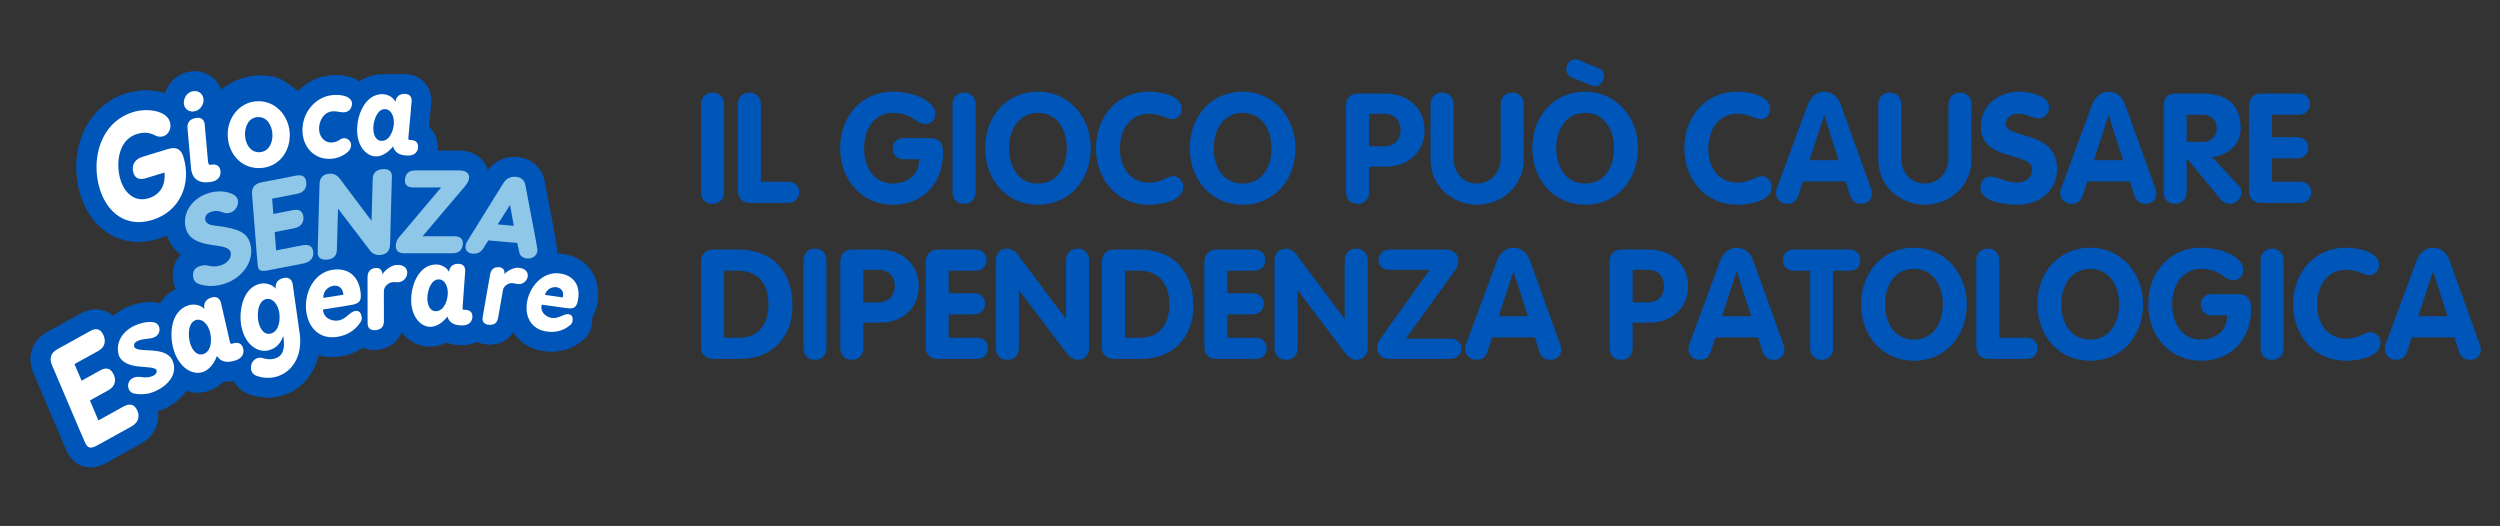 <?xml version="1.0" encoding="utf-8"?>
<!-- Generator: Adobe Illustrator 15.1.0, SVG Export Plug-In . SVG Version: 6.00 Build 0)  -->
<!DOCTYPE svg PUBLIC "-//W3C//DTD SVG 1.1//EN" "http://www.w3.org/Graphics/SVG/1.1/DTD/svg11.dtd">
<svg version="1.1" id="Livello_1" xmlns="http://www.w3.org/2000/svg" xmlns:xlink="http://www.w3.org/1999/xlink" x="0px" y="0px"
	  viewBox="0 0 269.5 56.693" enable-background="new 0 0 269.5 56.693" xml:space="preserve">
<rect x="0" y="0" width="269.5" height="56.693" fill="#333333" stroke="none"/>
<g>
	<defs>
		<rect id="SVGID_1_" x="-19.5" y="-14.659" width="563.537" height="86.011"/>
	</defs>
	<clipPath id="SVGID_2_">
		<use xlink:href="#SVGID_1_"  overflow="visible"/>
	</clipPath>
	<path clip-path="url(#SVGID_2_)" fill-rule="evenodd" clip-rule="evenodd" fill="#0055B8" d="M9.72,50.375
		c-0.585,0-1.678-0.2-2.411-1.521c-0.133-0.24-0.133-0.24-3.706-8.633c-0.756-1.771-0.172-3.509,1.485-4.429l3.54-1.961
		c0.56-0.311,1.124-0.469,1.675-0.469c0.703,0,1.35,0.249,1.869,0.708c0.419-0.367,0.911-0.681,1.468-0.93
		c0.828-0.369,1.669-0.557,2.501-0.557c0.153,0,0.305,0.008,0.455,0.02c0.018,0.001,0.036,0.003,0.053,0.006
		c0.193,0.02,0.379,0.059,0.559,0.114c0.447-0.682,1.045-1.22,1.761-1.576c-0.095-0.181-0.172-0.371-0.229-0.577
		c-0.021-0.068-0.037-0.141-0.051-0.213c-0.208-1.18,0.096-2.199,0.821-2.904c-0.662-0.465-1.226-1.13-1.53-2.1
		c-0.322,0.15-0.658,0.278-1.007,0.385c-0.706,0.216-1.411,0.325-2.093,0.325c-2.875,0-5.257-1.944-6.213-5.075
		c-0.655-2.14-0.595-4.405,0.168-6.374c0.875-2.257,2.59-3.877,4.829-4.561c0.647-0.198,1.359-0.304,2.058-0.304
		c0.754,0,1.447,0.115,2.058,0.329c0.351-1.169,1.294-2.083,2.527-2.322c0.207-0.041,0.416-0.06,0.624-0.06
		c1.317,0,2.438,0.797,2.876,1.995c1.203-0.995,2.703-1.564,4.289-1.564c0.476,0,0.955,0.05,1.428,0.152
		c0.794,0.167,1.508,0.69,2.358,1.356c0.074,0.057,0.165,0.129,0.235,0.182c0.967-1,2.224-1.593,3.591-1.689
		c0.175-0.014,0.339-0.02,0.5-0.02c0.679,0,1.279,0.107,1.838,0.328c0.243,0.097,0.468,0.217,0.674,0.358
		c0.697-0.483,1.501-0.75,2.36-0.764c0.17-0.003,0.389-0.014,0.579-0.023c0.226-0.011,0.418-0.017,0.512-0.017
		c0.043,0,0.084,0,0.126,0.003c0.134-0.007,0.266-0.011,0.4-0.011c0.144,0,0.277,0.004,0.412,0.008
		c0.106,0.005,0.203,0.008,0.312,0.008h0.07l0.062-0.002c1.699,0,2.884,1.175,2.884,2.856c0,0.115-0.001,0.132-0.038,0.547
		c-0.031,0.329-0.089,0.981-0.206,2.289c0.57,0.498,0.919,1.219,0.933,2.065c0.002,0.168-0.006,0.333-0.028,0.493h2.32
		c1.828,0,2.831,1.024,3.119,2.161c0.683-0.945,1.708-1.479,2.853-1.479c0.111,0,0.224,0.007,0.335,0.016
		c1.505,0.133,2.656,1.154,2.929,2.606c1.383,7.168,1.378,7.228,1.337,7.692c-0.002,0.028-0.005,0.059-0.008,0.087
		c0.198,0.003,0.401,0.019,0.6,0.046c1.665,0.234,2.589,1.093,3.069,1.773c0.644,0.913,0.893,2.05,0.719,3.291
		c-0.024,0.164-0.057,0.415-0.138,0.7c-0.101,0.381-0.255,0.718-0.451,1.01c0.021,0.246,0.013,0.504-0.024,0.772
		c-0.012,0.076-0.027,0.152-0.045,0.228c-0.168,0.664-0.521,1.201-1.05,1.598c-0.924,0.751-2.054,1.148-3.273,1.148
		c-0.265,0-0.536-0.02-0.806-0.059c-1.446-0.204-2.596-0.966-3.287-2.066c-0.522,0.852-1.428,1.359-2.525,1.359
		c-0.085,0-0.171-0.002-0.261-0.008c-0.462-0.031-0.843-0.146-1.151-0.294c-0.416,0.215-0.894,0.345-1.414,0.362
		c-0.073,0.003-0.144,0.005-0.214,0.005c-0.654,0-1.194-0.111-1.637-0.29c-0.524,0.268-1.08,0.422-1.633,0.442
		c-0.044,0.001-0.087,0.001-0.13,0.001c-1.236,0-2.327-0.598-3.088-1.578c-0.39,1.058-1.33,1.788-2.58,1.918
		c-0.125,0.013-0.254,0.021-0.377,0.021c-0.445,0-0.858-0.09-1.227-0.259c-0.702,0.486-1.525,0.815-2.424,0.955
		c-0.299,0.048-0.596,0.073-0.885,0.073c-0.52,0-1.015-0.078-1.478-0.224c-0.466,2.203-1.966,3.894-4.12,4.433
		c-0.429,0.108-0.876,0.162-1.326,0.162c-0.674,0-1.346-0.121-1.998-0.357c-0.717-0.265-1.282-0.77-1.623-1.429
		c-0.246,0.041-0.488,0.063-0.724,0.063c-0.139,0-0.276-0.009-0.411-0.023c-0.457,0.458-0.988,0.804-1.559,1
		c-0.403,0.138-0.825,0.209-1.252,0.209c-0.417,0-0.826-0.063-1.217-0.187c-0.558,0.804-1.397,1.494-2.47,1.973
		c-0.204,0.09-0.408,0.168-0.614,0.234c0.212,1.379-0.442,2.727-1.796,3.478l-3.629,2.011C11.071,50.078,10.445,50.375,9.72,50.375"
		/>
	<path clip-path="url(#SVGID_2_)" fill-rule="evenodd" clip-rule="evenodd" fill="#FFFFFF" d="M16.141,21.402
		c-1.51,0.461-2.595-0.588-3.028-2.002c-0.504-1.645-0.305-4.288,1.78-4.927c0.535-0.161,1.2-0.246,1.917,0.137
		c0.31,0.175,0.631,0.198,0.905,0.112c0.645-0.195,0.917-0.924,0.725-1.556c-0.37-1.207-2.418-1.529-3.969-1.055
		c-3.458,1.061-4.601,4.979-3.589,8.287c0.746,2.444,2.736,4.236,5.658,3.342c2.966-0.906,4.256-3.851,3.362-6.775
		c-0.215-0.7-0.619-1.189-1.676-0.867l-2.758,0.843c-0.756,0.231-1.225,0.854-0.961,1.718c0.18,0.591,0.634,0.798,1.361,0.576
		l1.99-0.609C17.982,20.014,17.389,21.02,16.141,21.402"/>
	<path clip-path="url(#SVGID_2_)" fill-rule="evenodd" clip-rule="evenodd" fill="#FFFFFF" d="M19.946,11.268
		c0.104,0.538,0.591,0.876,1.14,0.769c0.668-0.13,1.08-0.817,0.962-1.425C21.943,10.076,21.461,9.76,20.9,9.87
		C20.314,9.984,19.88,10.55,19.946,11.268 M20.342,13.88c0.375,4.347,0.391,4.431,0.409,4.526c0.191,0.977,0.905,1.472,2.23,1.215
		c0.609-0.118,1.027-0.584,0.898-1.241c-0.097-0.501-0.471-0.701-1.067-0.586c-0.167,0.032-0.22-0.118-0.246-0.248l-0.017-0.083
		c-0.357-4.007-0.354-4.057-0.364-4.104c-0.102-0.526-0.446-0.705-1.008-0.596C20.581,12.878,20.281,13.247,20.342,13.88"/>
	<path clip-path="url(#SVGID_2_)" fill-rule="evenodd" clip-rule="evenodd" fill="#FFFFFF" d="M35.995,12.029
		c0.435-0.03,0.873,0.135,1.215,0.108c0.505-0.033,0.849-0.38,0.865-0.969c-0.023-0.318-0.27-0.589-0.615-0.726
		c-0.473-0.185-0.981-0.197-1.416-0.168c-1.992,0.141-3.448,2.038-3.307,4.041c0.122,1.753,1.414,2.951,3.098,2.835
		c0.527-0.038,1.101-0.215,1.637-0.621c0.295-0.216,0.496-0.472,0.5-0.91c-0.029-0.423-0.418-0.719-0.785-0.693
		c-0.115,0.007-0.284,0.055-0.415,0.156c-0.274,0.203-0.59,0.294-0.863,0.314c-0.735,0.05-1.328-0.542-1.385-1.365
		C34.463,13.172,34.975,12.1,35.995,12.029"/>
	<path clip-path="url(#SVGID_2_)" fill-rule="evenodd" clip-rule="evenodd" fill="#FFFFFF" d="M41.281,15.219
		c-0.613,0.013-0.903-0.595-0.914-1.321c-0.012-0.68,0.331-2.089,1.244-2.106c0.501-0.009,0.956,0.508,0.972,1.4
		C42.595,13.904,42.217,15.203,41.281,15.219 M43.711,10.152c-0.546,0.008-0.886,0.303-0.955,0.852
		c-0.3-0.575-0.916-0.831-1.452-0.822c-1.86,0.033-2.712,2.3-2.684,3.926c0.03,1.704,0.996,2.802,2.078,2.783
		c0.601-0.011,1.295-0.425,1.797-1.079c0.178,0.641,0.664,1.002,1.689,0.983c0.568-0.009,1.02-0.363,1.008-0.974
		c-0.008-0.469-0.313-0.709-0.87-0.698c-0.111,0.001-0.18-0.054-0.181-0.165c0.353-3.986,0.363-4.031,0.363-4.074
		C44.496,10.405,44.223,10.142,43.711,10.152"/>
	<path clip-path="url(#SVGID_2_)" fill-rule="evenodd" clip-rule="evenodd" fill="#95D600" d="M24.069,22.895
		c0.27,0.112,0.534,0.163,0.855,0.07c0.603-0.174,0.989-0.864,0.83-1.426c-0.089-0.303-0.345-0.52-0.717-0.655
		c-0.719-0.275-1.532-0.295-2.342-0.061c-1.888,0.54-2.993,2.222-2.52,3.871c0.399,1.389,1.942,1.631,3.26,1.809
		c1.043,0.144,1.441,0.322,1.561,0.742c0.114,0.686-0.444,1.216-1.15,1.418c-0.412,0.118-0.886,0.115-1.264,0.007
		c-0.269-0.062-0.546-0.059-0.803,0.016c-0.668,0.19-0.947,0.575-0.813,1.332c0.093,0.329,0.325,0.553,0.719,0.668
		c0.776,0.233,1.611,0.233,2.485-0.017c1.967-0.564,3.493-2.418,2.921-4.415c-0.355-1.24-1.504-1.556-3.063-1.805
		c-0.831-0.128-1.597-0.087-1.767-0.682c-0.084-0.532,0.22-0.784,0.746-0.935C23.38,22.726,23.726,22.765,24.069,22.895"/>
	<path clip-path="url(#SVGID_2_)" fill-rule="evenodd" clip-rule="evenodd" fill="#95D600" d="M27.295,20.963
		c0.588,7.503,0.6,7.637,0.622,7.756c0.098,0.5,0.348,0.601,1.137,0.448l3.793-0.738c0.709-0.136,1.173-0.624,1.029-1.364
		c-0.102-0.526-0.495-0.72-1.19-0.585l-2.796,0.542l-0.153-1.975l2.114-0.412c0.708-0.138,1.096-0.659,0.965-1.337
		c-0.104-0.539-0.471-0.74-1.113-0.616l-2.114,0.411l-0.129-1.647l2.704-0.524c0.709-0.138,1.1-0.648,0.959-1.375
		c-0.103-0.527-0.464-0.703-1.107-0.578l-3.702,0.719C27.593,19.829,27.24,20.255,27.295,20.963"/>
	<path clip-path="url(#SVGID_2_)" fill-rule="evenodd" clip-rule="evenodd" fill="#95D600" d="M34.569,19.879
		c-0.207,7.325-0.202,7.385-0.196,7.444c0.045,0.517,0.379,0.749,1.012,0.694c0.686-0.059,1.035-0.411,1.056-1.066l0.12-4.435
		l3.465,4.539c0.264,0.343,0.656,0.498,1.085,0.461c0.686-0.059,1.044-0.436,1.062-1.123c0.195-7.315,0.203-7.374,0.199-7.422
		c-0.047-0.528-0.38-0.761-1.029-0.705c-0.672,0.059-1.021,0.408-1.043,1.05l-0.127,4.52l-3.425-4.551
		c-0.295-0.39-0.677-0.57-1.13-0.531C34.945,18.814,34.586,19.19,34.569,19.879"/>
	<path clip-path="url(#SVGID_2_)" fill-rule="evenodd" clip-rule="evenodd" fill="#95D600" d="M43.101,25.656
		c-0.164,0.196-0.264,0.438-0.303,0.7c-0.012,0.071-0.012,0.127-0.012,0.183c0,0.529,0.315,0.793,0.897,0.793l5.191,0.002
		c0.682,0,1.06-0.312,1.136-0.941c0-0.047,0.012-0.093,0.012-0.137c0-0.496-0.328-0.759-0.947-0.759l-3.397-0.002l4.584-5.406
		c0.214-0.253,0.392-0.538,0.417-0.816c0-0.045,0.012-0.08,0.012-0.125c0-0.426-0.316-0.747-1.087-0.747h-4.696
		c-0.682,0-1.049,0.298-1.125,0.93c-0.013,0.055-0.013,0.115-0.013,0.172c0,0.482,0.303,0.736,0.923,0.736h2.98L43.101,25.656z"/>
	<path clip-path="url(#SVGID_2_)" fill-rule="evenodd" clip-rule="evenodd" fill="#95D600" d="M56.108,27.242
		c0.078,0.378,0.366,0.605,0.83,0.643c0.61,0.054,1.02-0.28,1.127-0.796c0.012-0.133-0.072-0.711-1.309-7.117
		c-0.1-0.534-0.468-0.836-1.03-0.884c-0.562-0.05-1.023,0.179-1.339,0.676l-3.91,6.303c-0.074,0.14-0.148,0.289-0.167,0.49
		c-0.034,0.399,0.181,0.765,0.778,0.817c0.502,0.044,0.901-0.167,1.176-0.636c0.17-0.253,0.329-0.518,0.5-0.795l3.114,0.272
		L56.108,27.242z M55.103,22.122c0.204,1.203,0.264,1.353,0.407,2.25l-1.734-0.153L55.103,22.122z"/>
	<path clip-path="url(#SVGID_2_)" fill-rule="evenodd" clip-rule="evenodd" fill="#FFFFFF" d="M5.742,39.419
		c3.475,8.164,3.539,8.312,3.61,8.437c0.291,0.525,0.588,0.558,1.341,0.141l3.628-2.011c0.678-0.377,0.969-1.063,0.538-1.838
		c-0.305-0.555-0.785-0.651-1.45-0.281l-2.675,1.483l-0.912-2.153l2.021-1.121c0.676-0.375,0.878-1.078,0.482-1.793
		c-0.313-0.564-0.768-0.674-1.382-0.334l-2.021,1.122l-0.764-1.793l2.585-1.433c0.678-0.376,0.887-1.065,0.463-1.832
		c-0.307-0.552-0.748-0.636-1.362-0.295l-3.54,1.96C5.614,38.063,5.414,38.649,5.742,39.419"/>
	<path clip-path="url(#SVGID_2_)" fill-rule="evenodd" clip-rule="evenodd" fill="#FFFFFF" d="M16.585,40.56
		c-0.867,0.386-1.405-0.106-2.072,0.19c-0.399,0.179-0.717,0.6-0.51,1.212c0.103,0.233,0.29,0.441,0.548,0.487
		c0.75,0.132,1.502,0.116,2.347-0.259c1.233-0.549,2.481-1.812,1.818-3.298c-0.741-1.667-3.777-0.715-4.113-1.469
		c-0.1-0.314,0.087-0.518,0.378-0.647c0.666-0.296,1.213-0.142,1.791-0.398c0.5-0.224,0.646-0.701,0.498-1.154
		c-0.109-0.243-0.328-0.438-0.665-0.476c-0.677-0.057-1.338,0.105-1.916,0.36c-1.309,0.584-2.198,1.846-1.735,3.275
		c0.733,1.644,3.578,0.923,4.041,1.514C17.09,40.203,16.896,40.422,16.585,40.56"/>
	<path clip-path="url(#SVGID_2_)" fill-rule="evenodd" clip-rule="evenodd" fill="#FFFFFF" d="M22.05,38.199
		c-0.633,0.219-1.137-0.314-1.395-1.063c-0.241-0.7-0.36-2.279,0.583-2.604c0.516-0.178,1.162,0.205,1.479,1.123
		C22.97,36.391,23.016,37.866,22.05,38.199 M22.863,32.121c-0.564,0.192-0.816,0.615-0.704,1.207
		c-0.505-0.494-1.232-0.556-1.783-0.362c-1.919,0.659-2.04,3.299-1.462,4.976c0.607,1.759,1.979,2.573,3.095,2.188
		c0.619-0.212,1.2-0.875,1.5-1.726c0.402,0.609,1.027,0.818,2.084,0.453c0.587-0.202,0.935-0.718,0.717-1.352
		c-0.165-0.484-0.563-0.631-1.138-0.432c-0.115,0.04-0.204,0.007-0.243-0.109c-0.977-4.252-0.981-4.304-0.997-4.348
		C23.763,32.12,23.392,31.939,22.863,32.121"/>
	<path clip-path="url(#SVGID_2_)" fill-rule="evenodd" clip-rule="evenodd" fill="#FFFFFF" d="M29.302,35.992
		c-0.648,0.162-1.104-0.411-1.295-1.179c-0.181-0.72-0.161-2.303,0.806-2.545c0.531-0.133,1.141,0.305,1.376,1.249
		C30.377,34.27,30.294,35.748,29.302,35.992 M29.848,31.147c-0.459-0.538-1.19-0.655-1.757-0.516
		c-1.839,0.459-2.319,3.108-1.893,4.819c0.444,1.781,1.733,2.625,2.877,2.341c0.637-0.16,1.247-0.575,1.593-1.551
		c0.182,1.283,0.058,2.19-0.993,2.453c-0.33,0.082-0.693,0.085-1.043-0.016c-0.201-0.051-0.398-0.139-0.681-0.069
		c-0.578,0.145-0.841,0.698-0.758,1.28c0.07,0.283,0.243,0.529,0.548,0.641c0.716,0.26,1.439,0.292,2.087,0.132
		c1.699-0.426,2.958-2.154,2.602-4.687c-0.754-5.285-0.754-5.336-0.766-5.38c-0.126-0.51-0.48-0.721-1.022-0.586
		c-0.602,0.148-0.885,0.572-0.791,1.2L29.848,31.147z"/>
	<path clip-path="url(#SVGID_2_)" fill-rule="evenodd" clip-rule="evenodd" fill="#FFFFFF" d="M34.977,32.143
		c-0.033-0.737,0.536-1.223,1.073-1.309c0.478-0.073,0.971,0.159,1.073,0.801c0.006,0.048,0.016,0.106,0.013,0.167L34.977,32.143z
		 M35.944,29.118c-2.067,0.328-3.101,2.633-2.788,4.606c0.27,1.703,1.455,2.917,3.334,2.619c1.076-0.17,1.922-0.712,2.462-1.539
		c0.149-0.191,0.182-0.363,0.172-0.577c-0.061-0.373-0.217-0.757-0.706-0.679c-0.62,0.099-0.949,0.893-1.848,1.035
		c-0.478,0.075-1.463-0.103-1.612-1.039c-0.007-0.046-0.004-0.104-0.012-0.151l2.672-0.424c0.901-0.142,1.449-0.229,1.401-1.143
		c-0.004-0.166-0.029-0.332-0.054-0.481C38.72,29.791,37.649,28.848,35.944,29.118"/>
	<path clip-path="url(#SVGID_2_)" fill-rule="evenodd" clip-rule="evenodd" fill="#FFFFFF" d="M39.745,29.93
		c0,4.943,0.006,4.999,0.012,5.058c0.05,0.467,0.348,0.679,0.874,0.622c0.606-0.062,0.882-0.392,0.879-0.981l-0.004-3.219
		c0.004-0.51,0.504-0.919,0.936-0.964c0.206-0.022,0.42,0.024,0.682-0.001c0.525-0.056,0.957-0.565,0.9-1.113
		c-0.047-0.432-0.411-0.821-1.255-0.733c-0.48,0.05-1.219,0.601-1.408,1.002l-0.005-0.057c-0.053-0.503-0.393-0.664-0.736-0.626
		C40.038,28.977,39.749,29.307,39.745,29.93"/>
	<path clip-path="url(#SVGID_2_)" fill-rule="evenodd" clip-rule="evenodd" fill="#FFFFFF" d="M47.129,33.578
		c-0.614,0.021-0.913-0.583-0.938-1.306c-0.024-0.679,0.295-2.097,1.208-2.127c0.501-0.018,0.965,0.489,0.996,1.382
		C48.42,32.238,48.064,33.543,47.129,33.578 M49.47,28.466c-0.546,0.02-0.881,0.32-0.939,0.868
		c-0.311-0.569-0.932-0.813-1.467-0.795c-1.86,0.064-2.673,2.345-2.614,3.972c0.058,1.702,1.043,2.783,2.124,2.746
		c0.602-0.021,1.289-0.445,1.779-1.107c0.19,0.638,0.681,0.988,1.706,0.953c0.568-0.021,1.012-0.382,0.991-0.993
		c-0.016-0.469-0.326-0.704-0.883-0.684c-0.111,0.004-0.179-0.05-0.183-0.161c0.284-3.99,0.294-4.035,0.292-4.079
		C50.259,28.707,49.982,28.449,49.47,28.466"/>
	<path clip-path="url(#SVGID_2_)" fill-rule="evenodd" clip-rule="evenodd" fill="#FFFFFF" d="M52.956,29.629
		c-0.808,4.581-0.812,4.633-0.816,4.687c-0.03,0.443,0.212,0.688,0.708,0.724c0.571,0.04,0.882-0.221,0.974-0.77l0.523-2.983
		c0.088-0.471,0.617-0.771,1.028-0.74c0.192,0.014,0.382,0.092,0.63,0.108c0.497,0.035,0.979-0.363,1.015-0.88
		c0.028-0.413-0.246-0.833-1.042-0.886c-0.454-0.033-1.228,0.357-1.469,0.697l0.005-0.054c0.032-0.474-0.258-0.679-0.58-0.701
		C53.382,28.793,53.06,29.052,52.956,29.629"/>
	<path clip-path="url(#SVGID_2_)" fill-rule="evenodd" clip-rule="evenodd" fill="#FFFFFF" d="M58.872,31.821
		c0.163-0.634,0.771-0.896,1.248-0.832c0.425,0.063,0.779,0.387,0.7,0.957c-0.005,0.041-0.014,0.092-0.032,0.143L58.872,31.821z
		 M60.475,29.508c-1.834-0.256-3.308,1.427-3.554,3.179c-0.213,1.512,0.477,2.847,2.146,3.08c0.954,0.135,1.812-0.104,2.483-0.665
		c0.175-0.122,0.248-0.26,0.294-0.445c0.047-0.33,0.014-0.694-0.421-0.755c-0.55-0.077-1.034,0.51-1.832,0.397
		c-0.425-0.06-1.214-0.467-1.096-1.295c0.004-0.041,0.023-0.093,0.028-0.135l2.374,0.334c0.798,0.112,1.285,0.18,1.48-0.606
		c0.042-0.144,0.063-0.286,0.081-0.422C62.652,30.797,61.989,29.72,60.475,29.508"/>
	<path clip-path="url(#SVGID_2_)" fill="#95D600" d="M27.989,15.355c-0.483,0.344-1.36-0.085-1.229-0.941
		c0.092-0.601,0.771-1.116,1.53-1.032c0.671,0.078,1.306,0.858,0.976,1.888c-0.467,1.461-1.999,2.014-3.217,1.544
		c-0.891-0.342-1.672-1.374-1.354-2.916c0.27-1.313,1.647-2.973,3.64-3.265c0.561-0.079,1.505-0.079,2.224,0.264
		c-0.389-0.259-0.761-0.399-1.29-0.512c-2.389-0.509-4.563,0.88-5.452,3.084c-0.97,2.403,0.431,3.936,1.131,4.373
		c1.644,1.032,4.922,0.084,5.555-2.659c0.256-1.115-0.314-2.31-1.579-2.572c-1.248-0.257-2.284,0.771-2.381,1.543
		C26.38,15.442,27.593,15.699,27.989,15.355"/>
	<path clip-path="url(#SVGID_2_)" fill="#63A70A" d="M27.539,13.813c0.482-0.344,1.36,0.085,1.228,0.943
		c-0.092,0.599-0.771,1.116-1.53,1.03c-0.67-0.077-1.306-0.858-0.976-1.888c0.466-1.461,1.999-2.014,3.217-1.543
		c0.892,0.341,1.673,1.373,1.355,2.916c-0.271,1.312-1.647,2.971-3.641,3.264c-0.561,0.08-1.504,0.08-2.223-0.262
		c0.388,0.258,0.759,0.401,1.288,0.51c2.392,0.5,4.565-0.879,5.454-3.083c0.969-2.401-0.432-3.937-1.131-4.376
		c-1.644-1.029-4.923-0.082-5.556,2.661c-0.256,1.114,0.314,2.31,1.58,2.573c1.247,0.256,2.284-0.772,2.38-1.545
		C29.148,13.726,27.934,13.469,27.539,13.813"/>
	<path clip-path="url(#SVGID_2_)" fill="#0055B8" d="M75.57,11.273c0-0.828,0.53-1.292,1.242-1.292s1.242,0.464,1.242,1.292v9.408
		c0,0.828-0.53,1.291-1.242,1.291s-1.242-0.463-1.242-1.291V11.273z"/>
	<path clip-path="url(#SVGID_2_)" fill="#0055B8" d="M79.542,11.273c0-0.828,0.529-1.292,1.242-1.292
		c0.712,0,1.241,0.464,1.241,1.292v8.315h2.949c0.845,0,1.21,0.629,1.193,1.192c-0.033,0.547-0.464,1.093-1.193,1.093h-4.14
		c-0.813,0-1.292-0.53-1.292-1.358V11.273z"/>
	<path clip-path="url(#SVGID_2_)" fill="#0055B8" d="M100.205,14.884c1.043,0,1.457,0.529,1.457,1.59
		c0,3.197-2.086,5.598-5.399,5.598c-3.361,0-5.696-2.666-5.696-6.094c0-3.447,2.319-6.096,5.696-6.096
		c2.501,0,4.555,1.177,4.555,2.335c0,0.713-0.447,1.16-1.026,1.16c-1.128,0-1.359-1.209-3.529-1.209
		c-2.071,0-3.113,1.804-3.113,3.81c0,2.02,1.009,3.808,3.113,3.808c1.309,0,2.815-0.729,2.815-2.616H97.39
		c-0.679,0-1.161-0.48-1.161-1.159c0-0.697,0.532-1.127,1.161-1.127H100.205z"/>
	<path clip-path="url(#SVGID_2_)" fill="#0055B8" d="M102.684,11.273c0-0.828,0.53-1.292,1.242-1.292s1.241,0.464,1.241,1.292v9.408
		c0,0.828-0.529,1.291-1.241,1.291s-1.242-0.463-1.242-1.291V11.273z"/>
	<path clip-path="url(#SVGID_2_)" fill="#0055B8" d="M106.192,15.977c0-3.446,2.318-6.096,5.698-6.096
		c3.329,0,5.697,2.734,5.697,6.096c0,3.428-2.303,6.094-5.697,6.094C108.528,22.071,106.192,19.405,106.192,15.977 M115.003,15.977
		c0-2.004-1.043-3.81-3.113-3.81s-3.113,1.806-3.113,3.81c0,2.021,1.01,3.81,3.113,3.81S115.003,17.998,115.003,15.977"/>
	<path clip-path="url(#SVGID_2_)" fill="#0055B8" d="M123.84,9.882c1.209,0,3.56,0.398,3.56,1.856c0,0.596-0.414,1.109-1.026,1.109
		c-0.68,0-1.143-0.58-2.534-0.58c-2.053,0-3.114,1.739-3.114,3.761c0,1.97,1.077,3.659,3.114,3.659c1.391,0,1.954-0.696,2.633-0.696
		c0.745,0,1.094,0.745,1.094,1.127c0,1.59-2.501,1.954-3.727,1.954c-3.361,0-5.697-2.666-5.697-6.094
		C118.144,12.531,120.461,9.882,123.84,9.882"/>
	<path clip-path="url(#SVGID_2_)" fill="#0055B8" d="M128.258,15.977c0-3.446,2.317-6.096,5.696-6.096
		c3.33,0,5.697,2.734,5.697,6.096c0,3.428-2.302,6.094-5.697,6.094C130.592,22.071,128.258,19.405,128.258,15.977 M137.067,15.977
		c0-2.004-1.044-3.81-3.114-3.81c-2.071,0-3.113,1.806-3.113,3.81c0,2.021,1.011,3.81,3.113,3.81
		C136.059,19.787,137.067,17.998,137.067,15.977"/>
	<path clip-path="url(#SVGID_2_)" fill="#0055B8" d="M145.108,11.373c0-0.779,0.463-1.291,1.292-1.291h2.931
		c2.434,0,4.24,1.59,4.24,3.959c0,2.417-1.872,3.925-4.14,3.925h-1.839v2.715c0,0.828-0.53,1.292-1.242,1.292
		s-1.242-0.464-1.242-1.292V11.373z M147.592,15.778h1.689c1.043,0,1.707-0.762,1.707-1.756c0-0.993-0.664-1.755-1.707-1.755h-1.689
		V15.778z"/>
	<path clip-path="url(#SVGID_2_)" fill="#0055B8" d="M154.211,11.273c0-0.828,0.53-1.292,1.242-1.292s1.242,0.464,1.242,1.292v5.781
		c0,1.524,0.977,2.732,2.551,2.732c1.506,0,2.533-1.275,2.533-2.732v-5.781c0-0.828,0.53-1.292,1.243-1.292
		c0.711,0,1.241,0.464,1.241,1.292v5.913c0,2.783-2.286,4.886-5.017,4.886c-2.765,0-5.035-2.071-5.035-4.886V11.273z"/>
	<path clip-path="url(#SVGID_2_)" fill="#0055B8" d="M165.186,15.978c0-3.446,2.318-6.095,5.697-6.095
		c3.329,0,5.698,2.732,5.698,6.095c0,3.429-2.304,6.095-5.698,6.095C167.522,22.072,165.186,19.406,165.186,15.978 M173.996,15.978
		c0-2.005-1.043-3.81-3.113-3.81c-2.07,0-3.113,1.805-3.113,3.81c0,2.021,1.01,3.809,3.113,3.809
		C172.987,19.786,173.996,17.999,173.996,15.978 M172.324,7.348l0.133,0.066c0.281,0.148,0.463,0.414,0.463,0.663
		c0,0.58-0.38,1.208-0.878,1.208c-0.33,0-0.181,0-0.662-0.164l-1.856-0.73c-0.463-0.165-0.678-0.497-0.678-0.977
		c0-0.446,0.397-1.027,0.895-1.027c0.181,0,0.38,0.066,0.629,0.166L172.324,7.348z"/>
	<path clip-path="url(#SVGID_2_)" fill="#0055B8" d="M187.27,9.882c1.208,0,3.56,0.398,3.56,1.856c0,0.596-0.414,1.109-1.027,1.109
		c-0.679,0-1.143-0.58-2.533-0.58c-2.054,0-3.114,1.739-3.114,3.761c0,1.97,1.077,3.659,3.114,3.659c1.39,0,1.954-0.696,2.633-0.696
		c0.745,0,1.094,0.745,1.094,1.127c0,1.59-2.502,1.954-3.727,1.954c-3.363,0-5.697-2.666-5.697-6.094
		C181.573,12.531,183.89,9.882,187.27,9.882"/>
	<path clip-path="url(#SVGID_2_)" fill="#0055B8" d="M194.882,11.256c0.282-0.762,0.929-1.374,1.773-1.374
		c0.878,0,1.491,0.579,1.773,1.374l3.245,9.011c0.1,0.264,0.133,0.497,0.133,0.613c0,0.645-0.531,1.092-1.142,1.092
		c-0.696,0-1.044-0.364-1.21-0.861l-0.497-1.557h-4.605l-0.496,1.54c-0.165,0.514-0.515,0.878-1.192,0.878
		c-0.662,0-1.225-0.496-1.225-1.159c0-0.265,0.083-0.463,0.116-0.546L194.882,11.256z M195.065,17.269h3.146l-1.541-4.803h-0.033
		L195.065,17.269z"/>
	<path clip-path="url(#SVGID_2_)" fill="#0055B8" d="M202.479,11.273c0-0.828,0.53-1.292,1.242-1.292s1.242,0.464,1.242,1.292v5.781
		c0,1.524,0.977,2.732,2.551,2.732c1.507,0,2.533-1.275,2.533-2.732v-5.781c0-0.828,0.532-1.292,1.243-1.292
		s1.241,0.464,1.241,1.292v5.913c0,2.783-2.284,4.886-5.017,4.886c-2.765,0-5.035-2.071-5.035-4.886V11.273z"/>
	<path clip-path="url(#SVGID_2_)" fill="#0055B8" d="M220.89,11.539c0,0.646-0.429,1.225-1.109,1.225
		c-0.679,0-1.21-0.496-2.203-0.496c-0.712,0-1.357,0.38-1.357,1.076c0,1.706,5.53,0.612,5.53,4.887c0,2.367-1.954,3.841-4.239,3.841
		c-1.275,0-4.025-0.299-4.025-1.854c0-0.647,0.43-1.177,1.111-1.177c0.777,0,1.705,0.646,2.781,0.646c1.092,0,1.69-0.613,1.69-1.424
		c0-1.954-5.532-0.779-5.532-4.62c0-2.32,1.904-3.761,4.107-3.761C218.57,9.882,220.89,10.231,220.89,11.539"/>
	<path clip-path="url(#SVGID_2_)" fill="#0055B8" d="M225.538,11.256c0.283-0.762,0.93-1.374,1.773-1.374
		c0.877,0,1.491,0.579,1.773,1.374l3.245,9.011c0.099,0.264,0.132,0.497,0.132,0.613c0,0.645-0.53,1.092-1.142,1.092
		c-0.696,0-1.044-0.364-1.209-0.861l-0.496-1.557h-4.605l-0.497,1.54c-0.165,0.514-0.514,0.878-1.192,0.878
		c-0.662,0-1.226-0.496-1.226-1.159c0-0.265,0.084-0.463,0.117-0.546L225.538,11.256z M225.72,17.269h3.147l-1.54-4.803h-0.033
		L225.72,17.269z"/>
	<path clip-path="url(#SVGID_2_)" fill="#0055B8" d="M233.234,11.372c0-0.794,0.447-1.29,1.274-1.29h2.916
		c2.55,0,4.123,1.141,4.123,3.742c0,1.821-1.373,2.866-3.063,3.129l2.815,3.015c0.231,0.249,0.332,0.497,0.332,0.729
		c0,0.646-0.515,1.275-1.244,1.275c-0.296,0-0.693-0.115-0.959-0.43l-3.677-4.456h-0.033v3.596c0,0.826-0.53,1.29-1.244,1.29
		c-0.71,0-1.24-0.464-1.24-1.29V11.372z M235.719,15.298h1.706c0.91,0,1.539-0.547,1.539-1.474c0-0.943-0.629-1.458-1.539-1.458
		h-1.706V15.298z"/>
	<path clip-path="url(#SVGID_2_)" fill="#0055B8" d="M242.438,11.521c0-0.828,0.414-1.439,1.293-1.439h4.105
		c0.796,0,1.177,0.561,1.177,1.142c0,0.563-0.398,1.142-1.177,1.142h-2.915v2.419h2.716c0.812,0,1.211,0.563,1.211,1.142
		c0,0.564-0.414,1.144-1.211,1.144h-2.716v2.516h3.065c0.795,0,1.175,0.565,1.175,1.144c0,0.561-0.396,1.141-1.175,1.141h-4.272
		c-0.73,0-1.276-0.497-1.276-1.242V11.521z"/>
	<path clip-path="url(#SVGID_2_)" fill="#0055B8" d="M75.571,28.176c0-0.763,0.529-1.275,1.275-1.275h2.749
		c3.71,0,5.83,2.385,5.83,6.062c0,3.477-2.253,5.729-5.664,5.729h-2.882c-0.547,0-1.308-0.297-1.308-1.242V28.176z M78.054,36.406
		h1.673c2.136,0,3.113-1.572,3.113-3.561c0-2.12-0.993-3.66-3.279-3.66h-1.507V36.406z"/>
	<path clip-path="url(#SVGID_2_)" fill="#0055B8" d="M86.611,28.093c0-0.829,0.53-1.292,1.242-1.292s1.242,0.463,1.242,1.292v9.406
		c0,0.829-0.53,1.293-1.242,1.293s-1.242-0.464-1.242-1.293V28.093z"/>
	<path clip-path="url(#SVGID_2_)" fill="#0055B8" d="M90.584,28.192c0-0.778,0.462-1.293,1.291-1.293h2.932
		c2.433,0,4.239,1.591,4.239,3.959c0,2.417-1.872,3.926-4.14,3.926h-1.839V37.5c0,0.828-0.53,1.293-1.242,1.293
		s-1.241-0.465-1.241-1.293V28.192z M93.067,32.597h1.69c1.042,0,1.705-0.763,1.705-1.755c0-0.994-0.663-1.756-1.705-1.756h-1.69
		V32.597z"/>
	<path clip-path="url(#SVGID_2_)" fill="#0055B8" d="M99.787,28.341c0-0.828,0.414-1.441,1.293-1.441h4.106
		c0.795,0,1.177,0.563,1.177,1.144c0,0.561-0.399,1.141-1.177,1.141h-2.915v2.419h2.716c0.813,0,1.21,0.563,1.21,1.142
		c0,0.563-0.414,1.144-1.21,1.144h-2.716v2.517h3.064c0.795,0,1.176,0.564,1.176,1.144c0,0.563-0.397,1.143-1.176,1.143h-4.272
		c-0.73,0-1.276-0.497-1.276-1.242V28.341z"/>
	<path clip-path="url(#SVGID_2_)" fill="#0055B8" d="M107.352,28.093c0-0.829,0.529-1.292,1.242-1.292
		c0.314,0,0.828,0.248,1.044,0.546l5.249,7.006h0.033v-6.26c0-0.829,0.531-1.292,1.242-1.292c0.712,0,1.242,0.463,1.242,1.292v9.406
		c0,0.829-0.53,1.293-1.242,1.293c-0.314,0-0.81-0.249-1.044-0.547l-5.249-6.923h-0.034v6.177c0,0.829-0.529,1.293-1.241,1.293
		c-0.713,0-1.242-0.464-1.242-1.293V28.093z"/>
	<path clip-path="url(#SVGID_2_)" fill="#0055B8" d="M118.791,28.176c0-0.763,0.529-1.275,1.273-1.275h2.751
		c3.709,0,5.829,2.385,5.829,6.062c0,3.477-2.253,5.729-5.663,5.729h-2.884c-0.546,0-1.306-0.297-1.306-1.242V28.176z
		 M121.274,36.406h1.673c2.137,0,3.113-1.572,3.113-3.561c0-2.12-0.993-3.66-3.279-3.66h-1.507V36.406z"/>
	<path clip-path="url(#SVGID_2_)" fill="#0055B8" d="M129.83,28.341c0-0.828,0.414-1.441,1.292-1.441h4.107
		c0.795,0,1.177,0.563,1.177,1.144c0,0.561-0.399,1.141-1.177,1.141h-2.915v2.419h2.716c0.812,0,1.21,0.563,1.21,1.142
		c0,0.563-0.415,1.144-1.21,1.144h-2.716v2.517h3.064c0.794,0,1.176,0.564,1.176,1.144c0,0.563-0.397,1.143-1.176,1.143h-4.273
		c-0.729,0-1.275-0.497-1.275-1.242V28.341z"/>
	<path clip-path="url(#SVGID_2_)" fill="#0055B8" d="M137.395,28.093c0-0.829,0.53-1.292,1.242-1.292
		c0.314,0,0.828,0.248,1.044,0.546l5.249,7.006h0.033v-6.26c0-0.829,0.53-1.292,1.242-1.292s1.242,0.463,1.242,1.292v9.406
		c0,0.829-0.53,1.293-1.242,1.293c-0.315,0-0.811-0.249-1.044-0.547l-5.249-6.923h-0.034v6.177c0,0.829-0.53,1.293-1.241,1.293
		c-0.712,0-1.242-0.464-1.242-1.293V28.093z"/>
	<path clip-path="url(#SVGID_2_)" fill="#0055B8" d="M156.352,36.505c0.696,0,1.193,0.382,1.193,1.094
		c0,0.63-0.597,1.094-1.193,1.094h-6.509c-0.878,0-1.391-0.499-1.391-1.193c0-0.332,0.116-0.662,0.33-0.961l5.334-7.452h-4.356
		c-0.661,0-1.159-0.382-1.159-1.06c0-0.63,0.53-1.126,1.159-1.126h6.062c0.96,0,1.39,0.612,1.39,1.192
		c0,0.365-0.148,0.778-0.363,1.06l-5.3,7.353H156.352z"/>
	<path clip-path="url(#SVGID_2_)" fill="#0055B8" d="M161.38,28.075c0.284-0.76,0.929-1.373,1.773-1.373
		c0.878,0,1.491,0.58,1.773,1.373l3.245,9.01c0.1,0.266,0.133,0.498,0.133,0.614c0,0.646-0.531,1.094-1.142,1.094
		c-0.696,0-1.044-0.365-1.21-0.862l-0.497-1.557h-4.605l-0.496,1.54c-0.165,0.514-0.513,0.879-1.192,0.879
		c-0.662,0-1.225-0.497-1.225-1.16c0-0.266,0.083-0.464,0.116-0.548L161.38,28.075z M161.563,34.087h3.146l-1.541-4.802h-0.033
		L161.563,34.087z"/>
	<path clip-path="url(#SVGID_2_)" fill="#0055B8" d="M173.513,28.192c0-0.778,0.463-1.293,1.291-1.293h2.932
		c2.434,0,4.239,1.591,4.239,3.959c0,2.417-1.872,3.926-4.14,3.926h-1.839V37.5c0,0.828-0.529,1.293-1.243,1.293
		c-0.711,0-1.24-0.465-1.24-1.293V28.192z M175.996,32.597h1.69c1.044,0,1.706-0.763,1.706-1.755c0-0.994-0.662-1.756-1.706-1.756
		h-1.69V32.597z"/>
	<path clip-path="url(#SVGID_2_)" fill="#0055B8" d="M185.448,28.075c0.282-0.76,0.929-1.373,1.773-1.373
		c0.878,0,1.491,0.58,1.773,1.373l3.245,9.01c0.1,0.266,0.133,0.498,0.133,0.614c0,0.646-0.531,1.094-1.142,1.094
		c-0.696,0-1.044-0.365-1.21-0.862l-0.497-1.557h-4.605l-0.496,1.54c-0.165,0.514-0.515,0.879-1.192,0.879
		c-0.662,0-1.225-0.497-1.225-1.16c0-0.266,0.083-0.464,0.116-0.548L185.448,28.075z M185.632,34.087h3.146l-1.541-4.802h-0.033
		L185.632,34.087z"/>
	<path clip-path="url(#SVGID_2_)" fill="#0055B8" d="M195.132,29.185h-1.806c-0.795,0-1.126-0.58-1.126-1.143
		c0-0.579,0.415-1.142,1.126-1.142h6.096c0.712,0,1.126,0.563,1.126,1.142c0,0.563-0.331,1.143-1.126,1.143h-1.806V37.5
		c0,0.827-0.53,1.291-1.242,1.291s-1.242-0.464-1.242-1.291V29.185z"/>
	<path clip-path="url(#SVGID_2_)" fill="#0055B8" d="M200.626,32.795c0-3.445,2.319-6.094,5.697-6.094
		c3.329,0,5.697,2.732,5.697,6.094c0,3.431-2.302,6.097-5.697,6.097C202.961,38.892,200.626,36.226,200.626,32.795 M209.436,32.795
		c0-2.004-1.043-3.81-3.113-3.81s-3.113,1.806-3.113,3.81c0,2.021,1.01,3.811,3.113,3.811
		C208.427,36.606,209.436,34.817,209.436,32.795"/>
	<path clip-path="url(#SVGID_2_)" fill="#0055B8" d="M213.041,28.093c0-0.829,0.53-1.292,1.242-1.292
		c0.711,0,1.241,0.463,1.241,1.292v8.314h2.949c0.845,0,1.21,0.629,1.193,1.191c-0.033,0.547-0.464,1.094-1.193,1.094h-4.14
		c-0.812,0-1.292-0.529-1.292-1.357V28.093z"/>
	<path clip-path="url(#SVGID_2_)" fill="#0055B8" d="M219.628,32.795c0-3.445,2.318-6.094,5.698-6.094
		c3.328,0,5.697,2.732,5.697,6.094c0,3.431-2.302,6.097-5.697,6.097C221.964,38.892,219.628,36.226,219.628,32.795 M228.438,32.795
		c0-2.004-1.043-3.81-3.113-3.81s-3.114,1.806-3.114,3.81c0,2.021,1.011,3.811,3.114,3.811S228.438,34.817,228.438,32.795"/>
	<path clip-path="url(#SVGID_2_)" fill="#0055B8" d="M241.219,31.704c1.043,0,1.456,0.529,1.456,1.59
		c0,3.196-2.086,5.598-5.398,5.598c-3.362,0-5.698-2.666-5.698-6.096c0-3.444,2.319-6.094,5.698-6.094
		c2.501,0,4.555,1.175,4.555,2.334c0,0.712-0.447,1.16-1.027,1.16c-1.127,0-1.359-1.21-3.528-1.21c-2.071,0-3.115,1.806-3.115,3.81
		c0,2.021,1.011,3.809,3.115,3.809c1.309,0,2.815-0.728,2.815-2.616h-1.69c-0.678,0-1.159-0.479-1.159-1.159
		c0-0.694,0.531-1.125,1.159-1.125H241.219z"/>
	<path clip-path="url(#SVGID_2_)" fill="#0055B8" d="M243.695,28.093c0-0.829,0.531-1.292,1.243-1.292
		c0.711,0,1.241,0.463,1.241,1.292v9.406c0,0.829-0.53,1.293-1.241,1.293c-0.712,0-1.243-0.464-1.243-1.293V28.093z"/>
	<path clip-path="url(#SVGID_2_)" fill="#0055B8" d="M252.902,26.701c1.208,0,3.56,0.397,3.56,1.854
		c0,0.598-0.414,1.109-1.027,1.109c-0.679,0-1.143-0.579-2.533-0.579c-2.054,0-3.114,1.74-3.114,3.76c0,1.971,1.077,3.66,3.114,3.66
		c1.39,0,1.953-0.695,2.633-0.695c0.745,0,1.093,0.745,1.093,1.126c0,1.59-2.501,1.955-3.726,1.955
		c-3.363,0-5.697-2.666-5.697-6.096C247.206,29.352,249.522,26.701,252.902,26.701"/>
	<path clip-path="url(#SVGID_2_)" fill="#0055B8" d="M260.514,28.075c0.283-0.76,0.929-1.373,1.773-1.373
		c0.876,0,1.491,0.58,1.773,1.373l3.245,9.01c0.1,0.266,0.132,0.498,0.132,0.614c0,0.646-0.529,1.094-1.142,1.094
		c-0.696,0-1.045-0.365-1.208-0.862l-0.497-1.557h-4.605l-0.496,1.54c-0.167,0.514-0.515,0.879-1.194,0.879
		c-0.661,0-1.225-0.497-1.225-1.16c0-0.266,0.084-0.464,0.116-0.548L260.514,28.075z M260.696,34.087h3.147l-1.54-4.802h-0.033
		L260.696,34.087z"/>
	<path clip-path="url(#SVGID_2_)" fill="#0055B8" d="M368.144,11.204c0-0.827,0.531-1.292,1.243-1.292s1.242,0.465,1.242,1.292
		v9.408c0,0.828-0.53,1.292-1.242,1.292s-1.243-0.464-1.243-1.292V11.204z"/>
	<path clip-path="url(#SVGID_2_)" fill="#0055B8" d="M372.115,11.204c0-0.827,0.532-1.292,1.243-1.292
		c0.714,0,1.242,0.465,1.242,1.292v8.315h2.95c0.844,0,1.207,0.63,1.189,1.192c-0.031,0.547-0.465,1.093-1.189,1.093h-4.143
		c-0.812,0-1.293-0.528-1.293-1.358V11.204z"/>
	<path clip-path="url(#SVGID_2_)" fill="#0055B8" d="M392.779,14.815c1.044,0,1.456,0.528,1.456,1.589
		c0,3.197-2.084,5.598-5.397,5.598c-3.363,0-5.697-2.665-5.697-6.094c0-3.447,2.32-6.094,5.697-6.094
		c2.501,0,4.557,1.175,4.557,2.334c0,0.712-0.448,1.16-1.029,1.16c-1.127,0-1.356-1.21-3.527-1.21c-2.07,0-3.114,1.804-3.114,3.81
		c0,2.02,1.01,3.808,3.114,3.808c1.309,0,2.817-0.727,2.817-2.616h-1.69c-0.681,0-1.16-0.48-1.16-1.159
		c0-0.696,0.53-1.126,1.16-1.126H392.779z"/>
	<path clip-path="url(#SVGID_2_)" fill="#0055B8" d="M395.257,11.204c0-0.827,0.531-1.292,1.242-1.292
		c0.714,0,1.242,0.465,1.242,1.292v9.408c0,0.828-0.528,1.292-1.242,1.292c-0.711,0-1.242-0.464-1.242-1.292V11.204z"/>
	<path clip-path="url(#SVGID_2_)" fill="#0055B8" d="M398.767,15.908c0-3.446,2.318-6.094,5.699-6.094
		c3.326,0,5.694,2.732,5.694,6.094c0,3.43-2.301,6.094-5.694,6.094C401.102,22.002,398.767,19.338,398.767,15.908 M407.577,15.908
		c0-2.005-1.044-3.81-3.111-3.81c-2.073,0-3.117,1.805-3.117,3.81c0,2.021,1.013,3.81,3.117,3.81
		C406.567,19.718,407.577,17.929,407.577,15.908"/>
	<path clip-path="url(#SVGID_2_)" fill="#0055B8" d="M416.414,9.813c1.212,0,3.562,0.397,3.562,1.854c0,0.597-0.414,1.11-1.025,1.11
		c-0.679,0-1.143-0.58-2.536-0.58c-2.052,0-3.111,1.74-3.111,3.761c0,1.97,1.076,3.66,3.111,3.66c1.394,0,1.957-0.697,2.637-0.697
		c0.743,0,1.093,0.745,1.093,1.127c0,1.59-2.502,1.954-3.729,1.954c-3.362,0-5.695-2.665-5.695-6.094
		C410.719,12.461,413.036,9.813,416.414,9.813"/>
	<path clip-path="url(#SVGID_2_)" fill="#0055B8" d="M420.832,15.908c0-3.446,2.319-6.094,5.697-6.094
		c3.327,0,5.696,2.732,5.696,6.094c0,3.43-2.303,6.094-5.696,6.094C423.166,22.002,420.832,19.338,420.832,15.908 M429.643,15.908
		c0-2.005-1.044-3.81-3.113-3.81c-2.071,0-3.115,1.805-3.115,3.81c0,2.021,1.012,3.81,3.115,3.81S429.643,17.929,429.643,15.908"/>
	<path clip-path="url(#SVGID_2_)" fill="#0055B8" d="M437.682,11.453c0-0.828,0.415-1.441,1.292-1.441h4.108
		c0.795,0,1.175,0.565,1.175,1.144c0,0.563-0.396,1.143-1.175,1.143h-2.917v2.418h2.716c0.814,0,1.21,0.563,1.21,1.143
		c0,0.562-0.413,1.142-1.21,1.142h-2.716v2.518h3.064c0.796,0,1.177,0.563,1.177,1.142c0,0.563-0.398,1.142-1.177,1.142h-4.271
		c-0.73,0-1.276-0.496-1.276-1.241V11.453z M442.22,7.279l0.133,0.066c0.281,0.15,0.464,0.414,0.464,0.663
		c0,0.579-0.381,1.208-0.877,1.208c-0.333,0-0.183,0-0.661-0.164l-1.857-0.73c-0.463-0.165-0.68-0.497-0.68-0.977
		c0-0.447,0.399-1.027,0.896-1.027c0.184,0,0.381,0.066,0.628,0.166L442.22,7.279z"/>
	<path clip-path="url(#SVGID_2_)" fill="#0055B8" d="M449.086,11.718c-0.083-0.216-0.116-0.382-0.116-0.613
		c0-0.695,0.613-1.192,1.276-1.192c0.564,0,0.911,0.364,1.127,0.811l2.568,6.89l2.563-6.89c0.219-0.447,0.564-0.811,1.129-0.811
		c0.662,0,1.274,0.497,1.274,1.192c0,0.231-0.033,0.397-0.116,0.613l-3.627,9.225c-0.216,0.531-0.498,0.96-1.224,0.96
		c-0.731,0-1.012-0.429-1.229-0.96L449.086,11.718z"/>
	<path clip-path="url(#SVGID_2_)" fill="#0055B8" d="M459.582,11.204c0-0.827,0.528-1.292,1.243-1.292
		c0.709,0,1.241,0.465,1.241,1.292v9.408c0,0.828-0.532,1.292-1.241,1.292c-0.715,0-1.243-0.464-1.243-1.292V11.204z"/>
	<path clip-path="url(#SVGID_2_)" fill="#0055B8" d="M463.554,11.453c0-0.828,0.413-1.441,1.291-1.441h4.108
		c0.794,0,1.176,0.563,1.176,1.144c0,0.561-0.398,1.141-1.176,1.141h-2.915v2.42h2.716c0.811,0,1.21,0.561,1.21,1.141
		c0,0.564-0.414,1.143-1.21,1.143h-2.716v2.517h3.064c0.796,0,1.177,0.564,1.177,1.143c0,0.562-0.397,1.143-1.177,1.143h-4.272
		c-0.729,0-1.276-0.497-1.276-1.243V11.453z"/>
	<path clip-path="url(#SVGID_2_)" fill="#0055B8" d="M473.206,12.297H471.4c-0.794,0-1.126-0.58-1.126-1.142
		c0-0.58,0.413-1.143,1.126-1.143h6.094c0.715,0,1.129,0.563,1.129,1.143c0,0.562-0.334,1.142-1.129,1.142h-1.805v8.315
		c0,0.827-0.529,1.29-1.24,1.29c-0.714,0-1.243-0.463-1.243-1.29V12.297z"/>
	<path clip-path="url(#SVGID_2_)" fill="#0055B8" d="M481.896,11.187c0.283-0.761,0.927-1.373,1.771-1.373
		c0.879,0,1.492,0.58,1.774,1.373l3.244,9.011c0.1,0.264,0.135,0.498,0.135,0.613c0,0.647-0.533,1.092-1.144,1.092
		c-0.694,0-1.045-0.364-1.211-0.861l-0.495-1.557h-4.605l-0.497,1.54c-0.166,0.514-0.513,0.878-1.191,0.878
		c-0.661,0-1.226-0.496-1.226-1.159c0-0.265,0.083-0.463,0.116-0.546L481.896,11.187z M482.078,17.2h3.146l-1.541-4.803h-0.033
		L482.078,17.2z"/>
	<path clip-path="url(#SVGID_2_)" fill="#0055B8" d="M491.58,12.297h-1.807c-0.795,0-1.127-0.58-1.127-1.142
		c0-0.58,0.414-1.143,1.127-1.143h6.093c0.715,0,1.129,0.563,1.129,1.143c0,0.562-0.333,1.142-1.129,1.142h-1.805v8.315
		c0,0.827-0.529,1.29-1.24,1.29c-0.713,0-1.241-0.463-1.241-1.29V12.297z"/>
	<path clip-path="url(#SVGID_2_)" fill="#0055B8" d="M497.073,15.908c0-3.446,2.317-6.094,5.696-6.094
		c3.331,0,5.697,2.732,5.697,6.094c0,3.43-2.301,6.094-5.697,6.094C499.407,22.002,497.073,19.338,497.073,15.908 M505.885,15.908
		c0-2.005-1.044-3.81-3.115-3.81c-2.069,0-3.111,1.805-3.111,3.81c0,2.021,1.008,3.81,3.111,3.81
		C504.874,19.718,505.885,17.929,505.885,15.908"/>
	<path clip-path="url(#SVGID_2_)" fill="#0055B8" d="M370.878,28.006c0.283-0.762,0.927-1.375,1.771-1.375
		c0.878,0,1.49,0.58,1.774,1.375l3.244,9.009c0.1,0.267,0.133,0.497,0.133,0.614c0,0.645-0.53,1.093-1.142,1.093
		c-0.696,0-1.044-0.365-1.21-0.861l-0.496-1.558h-4.606l-0.496,1.541c-0.166,0.513-0.514,0.878-1.189,0.878
		c-0.664,0-1.229-0.497-1.229-1.16c0-0.266,0.083-0.464,0.115-0.547L370.878,28.006z M371.061,34.017h3.146l-1.541-4.802h-0.032
		L371.061,34.017z"/>
	<path clip-path="url(#SVGID_2_)" fill="#0055B8" d="M378.572,28.022c0-0.829,0.532-1.292,1.243-1.292
		c0.713,0,1.241,0.463,1.241,1.292v9.406c0,0.829-0.528,1.293-1.241,1.293c-0.711,0-1.243-0.464-1.243-1.293V28.022z"/>
	<path clip-path="url(#SVGID_2_)" fill="#0055B8" d="M388.19,28.006c0.101-0.596,0.747-1.276,1.623-1.276
		c0.827,0,1.473,0.597,1.657,1.193l1.952,6.559h0.036l1.953-6.559c0.182-0.596,0.829-1.193,1.655-1.193
		c0.878,0,1.523,0.68,1.623,1.276l1.54,9.241c0.017,0.1,0.017,0.199,0.017,0.282c0,0.728-0.529,1.191-1.191,1.191
		c-0.844,0-1.176-0.381-1.293-1.158l-0.977-6.741h-0.032l-1.988,6.939c-0.116,0.396-0.431,0.96-1.323,0.96
		c-0.896,0-1.211-0.563-1.326-0.96l-1.988-6.939h-0.033l-0.977,6.741c-0.115,0.777-0.448,1.158-1.291,1.158
		c-0.663,0-1.192-0.464-1.192-1.191c0-0.083,0-0.183,0.015-0.282L388.19,28.006z"/>
	<path clip-path="url(#SVGID_2_)" fill="#0055B8" d="M401.381,28.022c0-0.829,0.532-1.292,1.243-1.292
		c0.714,0,1.242,0.463,1.242,1.292v9.406c0,0.829-0.528,1.293-1.242,1.293c-0.711,0-1.243-0.464-1.243-1.293V28.022z"/>
	<path clip-path="url(#SVGID_2_)" fill="#0055B8" d="M405.257,28.022c0-0.829,0.528-1.292,1.243-1.292
		c0.313,0,0.825,0.248,1.042,0.546l5.25,7.006h0.034v-6.26c0-0.829,0.529-1.292,1.241-1.292s1.241,0.463,1.241,1.292v9.406
		c0,0.829-0.529,1.293-1.241,1.293c-0.316,0-0.813-0.249-1.042-0.547l-5.251-6.923h-0.034v6.177c0,0.829-0.531,1.293-1.24,1.293
		c-0.715,0-1.243-0.464-1.243-1.293V28.022z"/>
	<path clip-path="url(#SVGID_2_)" fill="#0055B8" d="M416.23,32.726c0-3.446,2.317-6.095,5.695-6.095
		c3.332,0,5.698,2.734,5.698,6.095c0,3.429-2.302,6.095-5.698,6.095C418.564,38.821,416.23,36.155,416.23,32.726 M425.042,32.726
		c0-2.005-1.044-3.81-3.116-3.81c-2.068,0-3.111,1.805-3.111,3.81c0,2.021,1.009,3.81,3.111,3.81
		C424.031,36.536,425.042,34.748,425.042,32.726"/>
	<path clip-path="url(#SVGID_2_)" fill="#0055B8" d="M428.646,28.122c0-0.794,0.447-1.291,1.274-1.291h2.913
		c2.552,0,4.124,1.142,4.124,3.743c0,1.822-1.373,2.864-3.064,3.129l2.818,3.015c0.231,0.249,0.331,0.498,0.331,0.729
		c0,0.646-0.514,1.275-1.244,1.275c-0.297,0-0.692-0.114-0.961-0.43l-3.676-4.456h-0.031v3.594c0,0.827-0.532,1.292-1.243,1.292
		c-0.714,0-1.241-0.465-1.241-1.292V28.122z M431.13,32.047h1.703c0.912,0,1.541-0.548,1.541-1.474c0-0.943-0.629-1.459-1.541-1.459
		h-1.703V32.047z"/>
	<path clip-path="url(#SVGID_2_)" fill="#0055B8" d="M437.847,28.022c0-0.829,0.531-1.292,1.243-1.292s1.242,0.463,1.242,1.292
		v9.406c0,0.829-0.53,1.293-1.242,1.293s-1.243-0.464-1.243-1.293V28.022z"/>
	<path clip-path="url(#SVGID_2_)" fill="#0055B8" d="M446.257,28.105c0-0.763,0.53-1.275,1.275-1.275h2.748
		c3.71,0,5.83,2.385,5.83,6.062c0,3.477-2.254,5.729-5.664,5.729h-2.882c-0.548,0-1.308-0.297-1.308-1.242V28.105z M448.739,36.335
		h1.675c2.138,0,3.113-1.572,3.113-3.561c0-2.12-0.993-3.66-3.28-3.66h-1.508V36.335z"/>
	<path clip-path="url(#SVGID_2_)" fill="#0055B8" d="M457.295,28.022c0-0.829,0.532-1.292,1.243-1.292
		c0.714,0,1.242,0.463,1.242,1.292v9.406c0,0.829-0.528,1.293-1.242,1.293c-0.711,0-1.243-0.464-1.243-1.293V28.022z"/>
	<path clip-path="url(#SVGID_2_)" fill="#0055B8" d="M518.774,28.022c0-0.829,0.532-1.292,1.243-1.292
		c0.713,0,1.241,0.463,1.241,1.292v9.406c0,0.829-0.528,1.293-1.241,1.293c-0.711,0-1.243-0.464-1.243-1.293V28.022z"/>
	<path clip-path="url(#SVGID_2_)" fill="#0055B8" d="M467.478,29.115h-0.977c-0.794,0-1.125-0.58-1.125-1.143
		c0-0.579,0.414-1.142,1.125-1.142h2.353c0.711,0,1.107,0.514,1.107,1.176v9.424c0,0.827-0.528,1.291-1.24,1.291
		s-1.243-0.464-1.243-1.291V29.115z"/>
	<path clip-path="url(#SVGID_2_)" fill="#0055B8" d="M471.747,35.045c0-1.325,0.729-2.303,1.773-2.866
		c-0.78-0.563-1.261-1.324-1.261-2.368c0-1.937,1.607-3.18,3.58-3.18c1.921,0,3.593,1.225,3.593,3.18
		c0,0.927-0.465,1.855-1.275,2.368c1.124,0.563,1.771,1.591,1.771,2.866c0,2.303-1.871,3.775-4.089,3.775
		C473.553,38.821,471.747,37.263,471.747,35.045 M474.332,34.878c0,0.846,0.498,1.656,1.508,1.656c0.941,0,1.505-0.811,1.505-1.656
		c0-1.043-0.595-1.655-1.505-1.655C474.879,33.223,474.332,33.952,474.332,34.878 M474.645,30.076c0,0.745,0.433,1.26,1.195,1.26
		c0.759,0,1.207-0.515,1.207-1.26c0-0.711-0.429-1.259-1.207-1.259S474.645,29.365,474.645,30.076"/>
	<path clip-path="url(#SVGID_2_)" fill="#0055B8" d="M488.501,28.006c0.282-0.762,0.926-1.375,1.771-1.375
		c0.876,0,1.491,0.58,1.773,1.375l3.244,9.009c0.1,0.267,0.133,0.497,0.133,0.614c0,0.645-0.53,1.093-1.141,1.093
		c-0.695,0-1.044-0.365-1.21-0.861l-0.497-1.558h-4.605l-0.497,1.541c-0.166,0.513-0.513,0.878-1.19,0.878
		c-0.662,0-1.227-0.497-1.227-1.16c0-0.266,0.083-0.464,0.116-0.547L488.501,28.006z M488.684,34.017h3.146l-1.541-4.802h-0.032
		L488.684,34.017z"/>
	<path clip-path="url(#SVGID_2_)" fill="#0055B8" d="M496.097,28.022c0-0.829,0.528-1.292,1.243-1.292
		c0.313,0,0.825,0.248,1.042,0.546l5.25,7.006h0.034v-6.26c0-0.829,0.529-1.292,1.241-1.292c0.713,0,1.241,0.463,1.241,1.292v9.406
		c0,0.829-0.528,1.293-1.241,1.293c-0.316,0-0.813-0.249-1.042-0.547l-5.251-6.923h-0.034v6.177c0,0.829-0.531,1.293-1.24,1.293
		c-0.715,0-1.243-0.464-1.243-1.293V28.022z"/>
	<path clip-path="url(#SVGID_2_)" fill="#0055B8" d="M507.436,28.022c0-0.829,0.528-1.292,1.241-1.292
		c0.315,0,0.827,0.248,1.044,0.546l5.25,7.006h0.034v-6.26c0-0.829,0.528-1.292,1.241-1.292c0.712,0,1.241,0.463,1.241,1.292v9.406
		c0,0.829-0.529,1.293-1.241,1.293c-0.316,0-0.813-0.249-1.042-0.547l-5.251-6.923h-0.034v6.177c0,0.829-0.531,1.293-1.242,1.293
		c-0.713,0-1.241-0.464-1.241-1.293V28.022z"/>
	<path clip-path="url(#SVGID_2_)" fill="#0055B8" d="M60.647,27.381L60.647,27.381c-0.202-0.028-0.404-0.043-0.604-0.046
		c0.003-0.029,0.007-0.057,0.01-0.085c0.041-0.466,0.047-0.526-1.339-7.706c-0.28-1.469-1.401-2.463-2.924-2.596
		c-1.293-0.114-2.444,0.42-3.191,1.469c-0.286-1.139-1.287-2.164-3.118-2.165h-2.323c0.022-0.163,0.032-0.33,0.029-0.499
		c-0.015-0.826-0.344-1.556-0.932-2.069c0.114-1.276,0.173-1.926,0.204-2.262c0.041-0.449,0.043-0.476,0.04-0.605
		c-0.029-1.66-1.266-2.847-2.948-2.815C43.138,8.009,42.75,8.086,42.4,8.225c-0.398-0.132-0.824-0.2-1.256-0.192
		c-0.857,0.015-1.663,0.283-2.359,0.767c-0.202-0.14-0.424-0.261-0.663-0.357c-0.004-0.001-0.008-0.003-0.012-0.004
		c-0.683-0.269-1.447-0.369-2.337-0.308c-1.549,0.108-2.956,0.857-3.959,2.109c-0.074,0.092-0.144,0.185-0.211,0.281
		c-0.177-0.183-0.365-0.356-0.566-0.515c-1.223-0.971-2.736-1.355-4.257-1.084c-1.059,0.189-2.003,0.675-2.753,1.402
		c-0.007-0.048-0.015-0.097-0.025-0.146c-0.161-0.83-0.632-1.535-1.328-1.987c-0.672-0.437-1.49-0.59-2.303-0.433
		c-1.233,0.24-2.177,1.157-2.527,2.328c-0.192-0.068-0.391-0.126-0.599-0.174c-1.11-0.253-2.392-0.2-3.518,0.144
		c-2.239,0.684-3.954,2.303-4.828,4.559c-0.764,1.97-0.824,4.233-0.169,6.372c0.531,1.739,1.546,3.182,2.858,4.063
		c0.765,0.514,1.886,1.017,3.345,1.017c0.636,0,1.338-0.096,2.102-0.33c0.35-0.106,0.686-0.237,1.009-0.388
		c0.303,0.972,0.869,1.641,1.531,2.106c-0.724,0.705-1.03,1.725-0.822,2.904c0.013,0.072,0.03,0.144,0.05,0.215
		c0.058,0.204,0.137,0.396,0.232,0.579c-0.717,0.354-1.316,0.894-1.763,1.577c-0.181-0.056-0.369-0.096-0.562-0.117
		c-0.018-0.001-0.035-0.002-0.052-0.004c-0.977-0.082-1.971,0.097-2.956,0.536c-0.558,0.248-1.051,0.564-1.471,0.933
		c-0.369-0.326-0.805-0.55-1.282-0.649c-0.733-0.154-1.494-0.018-2.259,0.407l-3.541,1.962c-1.656,0.918-2.238,2.654-1.484,4.422
		c3.572,8.394,3.572,8.394,3.706,8.636c0.623,1.123,1.501,1.437,2.127,1.504c0.095,0.01,0.189,0.015,0.28,0.015
		c0.719,0,1.34-0.289,1.815-0.552l3.629-2.011c1.355-0.752,2.006-2.098,1.795-3.479c0.207-0.066,0.413-0.144,0.616-0.235
		c1.017-0.452,1.889-1.152,2.466-1.978c0.402,0.128,0.814,0.193,1.224,0.193c0.423,0,0.843-0.069,1.248-0.208
		c0.572-0.197,1.103-0.542,1.56-1c0.342,0.036,0.721,0.026,1.138-0.044c0.339,0.66,0.901,1.164,1.61,1.427
		c0.005,0.002,0.009,0.003,0.014,0.005c0.654,0.238,1.329,0.356,1.996,0.356c0.447,0.001,0.892-0.054,1.326-0.16
		c1.827-0.455,3.612-1.98,4.125-4.427c0.46,0.142,0.952,0.218,1.468,0.218c0.29,0,0.587-0.024,0.89-0.072
		c0.899-0.143,1.719-0.469,2.421-0.953c0.326,0.148,0.733,0.256,1.229,0.256c0.122,0,0.249-0.007,0.381-0.02
		c1.247-0.132,2.185-0.859,2.575-1.918c0.019,0.023,0.037,0.049,0.057,0.072c0.781,0.961,1.881,1.504,3.036,1.504
		c0.042,0,0.085-0.001,0.127-0.002c0.554-0.02,1.11-0.173,1.635-0.439c0.491,0.197,1.098,0.311,1.85,0.285
		c0.504-0.019,0.986-0.145,1.411-0.366c0.31,0.149,0.691,0.265,1.157,0.297c0.085,0.006,0.169,0.009,0.251,0.009
		c1.089,0,1.999-0.506,2.525-1.355c0.01,0.015,0.02,0.031,0.03,0.048c0.708,1.103,1.868,1.817,3.267,2.015
		c0.269,0.038,0.536,0.058,0.799,0.058c1.213,0,2.353-0.396,3.28-1.148c0.525-0.396,0.877-0.931,1.046-1.593
		c0.019-0.076,0.035-0.154,0.046-0.232c0.037-0.266,0.045-0.521,0.024-0.768c0.188-0.276,0.348-0.617,0.457-1.037
		c0.076-0.274,0.11-0.515,0.132-0.675C64.801,29.828,63.245,27.747,60.647,27.381"/>
	<path clip-path="url(#SVGID_2_)" fill="#FFFFFF" d="M16.015,21.372c1.249-0.382,1.842-1.388,1.718-2.776l-1.99,0.608
		c-0.728,0.222-1.181,0.016-1.362-0.575c-0.264-0.864,0.205-1.488,0.961-1.719l2.759-0.843c1.057-0.323,1.462,0.168,1.676,0.868
		c0.894,2.924-0.397,5.87-3.362,6.776c-2.923,0.893-4.912-0.9-5.659-3.343c-1.012-3.308,0.131-7.229,3.59-8.286
		c1.55-0.474,3.599-0.155,3.968,1.053c0.194,0.632-0.079,1.36-0.724,1.557c-0.274,0.084-0.596,0.062-0.905-0.113
		c-0.717-0.382-1.382-0.298-1.918-0.135c-2.085,0.638-2.283,3.28-1.78,4.927C13.419,20.785,14.505,21.833,16.015,21.372"/>
	<path clip-path="url(#SVGID_2_)" fill="#FFFFFF" d="M20.216,13.848c-0.061-0.632,0.239-1,0.835-1.116
		c0.561-0.11,0.906,0.072,1.008,0.596c0.01,0.048,0.007,0.098,0.364,4.103l0.017,0.084c0.025,0.131,0.079,0.282,0.246,0.25
		c0.597-0.116,0.97,0.083,1.068,0.585c0.127,0.656-0.29,1.121-0.899,1.239c-1.325,0.258-2.039-0.235-2.23-1.214
		C20.607,18.28,20.591,18.197,20.216,13.848"/>
	<path clip-path="url(#SVGID_2_)" fill="#FFFFFF" d="M19.82,11.237c-0.065-0.718,0.369-1.285,0.954-1.399
		c0.561-0.109,1.043,0.206,1.147,0.743c0.119,0.609-0.293,1.295-0.961,1.426C20.412,12.113,19.924,11.774,19.82,11.237"/>
	<path clip-path="url(#SVGID_2_)" fill="#FFFFFF" d="M35.87,11.998c0.436-0.03,0.873,0.135,1.216,0.11
		c0.504-0.035,0.849-0.381,0.865-0.969c-0.022-0.321-0.271-0.591-0.615-0.728c-0.473-0.186-0.981-0.196-1.416-0.166
		c-1.993,0.139-3.448,2.036-3.308,4.041c0.122,1.753,1.415,2.951,3.098,2.834c0.527-0.038,1.102-0.215,1.638-0.621
		c0.295-0.216,0.496-0.472,0.5-0.91c-0.03-0.424-0.419-0.719-0.785-0.694c-0.115,0.008-0.284,0.055-0.416,0.156
		c-0.273,0.203-0.589,0.295-0.863,0.314c-0.734,0.051-1.328-0.54-1.385-1.365C34.339,13.141,34.85,12.069,35.87,11.998"/>
	<path clip-path="url(#SVGID_2_)" fill="#FFFFFF" d="M5.614,39.39c3.476,8.165,3.54,8.312,3.609,8.437
		c0.293,0.526,0.59,0.559,1.343,0.142l3.628-2.011c0.677-0.376,0.97-1.063,0.538-1.84c-0.306-0.554-0.785-0.648-1.451-0.28
		l-2.674,1.483l-0.913-2.153l2.021-1.12c0.677-0.376,0.879-1.078,0.482-1.794c-0.313-0.564-0.768-0.674-1.382-0.333l-2.021,1.12
		L8.03,39.249l2.586-1.434c0.678-0.375,0.887-1.064,0.462-1.831c-0.306-0.553-0.747-0.636-1.362-0.295l-3.54,1.962
		C5.486,38.035,5.286,38.62,5.614,39.39"/>
	<path clip-path="url(#SVGID_2_)" fill="#FFFFFF" d="M16.458,40.532c-0.866,0.385-1.405-0.106-2.071,0.189
		c-0.4,0.179-0.719,0.599-0.512,1.213c0.104,0.232,0.291,0.442,0.55,0.488c0.75,0.131,1.502,0.115,2.346-0.261
		c1.233-0.549,2.481-1.81,1.819-3.298c-0.742-1.666-3.778-0.714-4.114-1.469c-0.101-0.315,0.088-0.518,0.377-0.647
		c0.667-0.297,1.214-0.142,1.792-0.398c0.5-0.222,0.646-0.7,0.498-1.153c-0.109-0.245-0.329-0.438-0.664-0.476
		c-0.678-0.058-1.338,0.103-1.916,0.359c-1.311,0.584-2.2,1.846-1.736,3.275c0.732,1.644,3.578,0.922,4.041,1.515
		C16.964,40.174,16.769,40.393,16.458,40.532"/>
	<path clip-path="url(#SVGID_2_)" fill="#FFFFFF" d="M39.621,29.903c0,4.941,0.006,4.998,0.012,5.057
		c0.049,0.468,0.348,0.679,0.874,0.624c0.605-0.064,0.882-0.394,0.878-0.981l-0.004-3.221c0.004-0.508,0.504-0.919,0.937-0.964
		c0.206-0.022,0.419,0.024,0.681-0.002c0.526-0.057,0.957-0.563,0.899-1.111c-0.045-0.434-0.409-0.823-1.254-0.734
		c-0.48,0.05-1.218,0.601-1.407,1.002l-0.006-0.057c-0.053-0.503-0.393-0.664-0.735-0.627
		C39.913,28.949,39.625,29.279,39.621,29.903"/>
	<path clip-path="url(#SVGID_2_)" fill="#FFFFFF" d="M52.832,29.601c-0.808,4.58-0.811,4.634-0.815,4.688
		c-0.031,0.441,0.212,0.686,0.708,0.721c0.571,0.04,0.882-0.22,0.974-0.765l0.523-2.987c0.087-0.47,0.617-0.77,1.027-0.74
		c0.194,0.014,0.384,0.092,0.631,0.108c0.496,0.036,0.979-0.364,1.015-0.881c0.029-0.41-0.245-0.831-1.043-0.886
		c-0.452-0.032-1.227,0.358-1.468,0.699l0.004-0.054c0.033-0.474-0.256-0.678-0.579-0.701
		C53.259,28.764,52.937,29.023,52.832,29.601"/>
	<path clip-path="url(#SVGID_2_)" fill="#8FC7E8" d="M23.943,22.864c0.269,0.113,0.534,0.164,0.855,0.071
		c0.604-0.173,0.99-0.865,0.829-1.426c-0.087-0.304-0.344-0.521-0.716-0.655c-0.719-0.275-1.532-0.295-2.341-0.062
		c-1.89,0.541-2.994,2.224-2.521,3.871c0.399,1.391,1.942,1.632,3.26,1.81c1.043,0.144,1.441,0.321,1.562,0.742
		c0.114,0.688-0.445,1.215-1.152,1.417c-0.411,0.118-0.885,0.115-1.264,0.008c-0.268-0.062-0.545-0.058-0.802,0.016
		c-0.668,0.191-0.948,0.575-0.814,1.333c0.094,0.328,0.325,0.552,0.719,0.667c0.777,0.231,1.612,0.232,2.486-0.018
		c1.967-0.563,3.494-2.419,2.921-4.417c-0.355-1.238-1.503-1.554-3.063-1.803c-0.83-0.129-1.597-0.086-1.768-0.682
		c-0.083-0.533,0.221-0.785,0.747-0.935C23.255,22.695,23.601,22.735,23.943,22.864"/>
	<path clip-path="url(#SVGID_2_)" fill="#8FC7E8" d="M27.17,20.933c0.587,7.503,0.599,7.637,0.623,7.756
		c0.097,0.501,0.348,0.601,1.135,0.448l3.794-0.737c0.709-0.137,1.173-0.624,1.029-1.364c-0.102-0.525-0.494-0.722-1.19-0.586
		l-2.796,0.543l-0.153-1.977l2.114-0.41c0.709-0.138,1.098-0.659,0.965-1.34c-0.104-0.537-0.47-0.738-1.113-0.613l-2.114,0.41
		l-0.129-1.647l2.704-0.525c0.709-0.138,1.1-0.647,0.959-1.375c-0.102-0.525-0.464-0.703-1.107-0.578l-3.701,0.72
		C27.468,19.798,27.115,20.226,27.17,20.933"/>
	<path clip-path="url(#SVGID_2_)" fill="#8FC7E8" d="M34.445,19.848c-0.208,7.327-0.202,7.386-0.197,7.445
		c0.045,0.518,0.379,0.75,1.013,0.694c0.686-0.06,1.035-0.41,1.056-1.065l0.121-4.436l3.464,4.538
		c0.265,0.345,0.657,0.5,1.085,0.463c0.686-0.06,1.044-0.435,1.062-1.125c0.196-7.314,0.204-7.374,0.2-7.421
		c-0.047-0.53-0.381-0.762-1.028-0.705c-0.673,0.058-1.022,0.409-1.044,1.051l-0.126,4.52l-3.426-4.553
		c-0.296-0.389-0.677-0.57-1.13-0.53C34.821,18.783,34.463,19.159,34.445,19.848"/>
	<path clip-path="url(#SVGID_2_)" fill="#8FC7E8" d="M42.978,25.627c-0.164,0.195-0.265,0.436-0.303,0.7
		c-0.012,0.069-0.012,0.126-0.012,0.184c0,0.528,0.315,0.792,0.896,0.792l5.191,0.001c0.682,0,1.061-0.31,1.137-0.942
		c0-0.046,0.013-0.091,0.012-0.137c0-0.494-0.328-0.759-0.947-0.759h-3.397l4.585-5.407c0.214-0.253,0.391-0.539,0.416-0.815
		c0-0.046,0.013-0.081,0.013-0.127c0-0.425-0.316-0.746-1.087-0.746l-4.698-0.001c-0.681,0-1.048,0.299-1.124,0.93
		c-0.013,0.057-0.013,0.115-0.013,0.172c0,0.483,0.304,0.736,0.923,0.736h2.98L42.978,25.627z"/>
	<path clip-path="url(#SVGID_2_)" fill="#FFFFFF" d="M45.069,15.791c-0.008-0.468-0.313-0.708-0.87-0.698
		c-0.112,0.002-0.179-0.053-0.181-0.165c0.353-3.985,0.364-4.03,0.363-4.074c-0.008-0.479-0.28-0.742-0.793-0.733
		c-0.546,0.009-0.886,0.305-0.954,0.852c-0.3-0.574-0.918-0.83-1.453-0.822c-1.86,0.033-2.712,2.3-2.684,3.926
		c0.03,1.705,0.996,2.803,2.077,2.784c0.602-0.01,1.296-0.424,1.798-1.079c0.179,0.643,0.663,1.003,1.689,0.985
		C44.629,16.757,45.08,16.404,45.069,15.791 M41.158,15.189c-0.613,0.011-0.902-0.597-0.915-1.321
		c-0.012-0.68,0.332-2.091,1.245-2.107c0.502-0.008,0.956,0.508,0.972,1.399C42.472,13.874,42.094,15.174,41.158,15.189"/>
	<path clip-path="url(#SVGID_2_)" fill="#FFFFFF" d="M25.047,37.044c-0.116,0.039-0.204,0.005-0.244-0.108
		c-0.976-4.256-0.981-4.306-0.996-4.352c-0.171-0.494-0.541-0.675-1.07-0.493c-0.563,0.194-0.816,0.615-0.703,1.207
		c-0.505-0.495-1.232-0.554-1.784-0.362c-1.92,0.659-2.04,3.299-1.462,4.977c0.606,1.759,1.979,2.571,3.094,2.188
		c0.621-0.214,1.202-0.876,1.501-1.726c0.403,0.607,1.027,0.816,2.085,0.452c0.586-0.202,0.935-0.72,0.717-1.353
		C26.019,36.992,25.621,36.846,25.047,37.044 M21.924,38.17c-0.632,0.217-1.137-0.314-1.395-1.063
		c-0.241-0.701-0.36-2.281,0.582-2.605c0.518-0.178,1.164,0.204,1.48,1.124C22.844,36.362,22.89,37.837,21.924,38.17"/>
	<path clip-path="url(#SVGID_2_)" fill="#FFFFFF" d="M31.54,30.565c-0.127-0.509-0.48-0.721-1.023-0.585
		c-0.58,0.144-0.863,0.542-0.799,1.132c0.002,0.002,0.003,0.003,0.005,0.005l0.003,0.063c-0.004-0.023-0.006-0.045-0.008-0.067
		c-0.459-0.532-1.188-0.649-1.752-0.508c-1.84,0.458-2.32,3.107-1.893,4.818c0.444,1.781,1.732,2.625,2.876,2.341
		c0.637-0.158,1.248-0.574,1.593-1.551c0.182,1.283,0.058,2.19-0.992,2.453c-0.331,0.082-0.693,0.085-1.044-0.015
		c-0.2-0.052-0.397-0.141-0.681-0.069c-0.578,0.145-0.841,0.698-0.758,1.279c0.07,0.284,0.244,0.527,0.548,0.64
		c0.716,0.26,1.438,0.293,2.087,0.132c1.699-0.424,2.959-2.152,2.604-4.684C31.552,30.661,31.552,30.611,31.54,30.565
		 M29.177,35.964c-0.648,0.161-1.105-0.414-1.296-1.181c-0.18-0.719-0.161-2.303,0.807-2.544c0.53-0.132,1.14,0.304,1.376,1.248
		C30.252,34.243,30.168,35.717,29.177,35.964"/>
	<path clip-path="url(#SVGID_2_)" fill="#FFFFFF" d="M38.293,33.52c-0.618,0.099-0.948,0.892-1.847,1.034
		c-0.479,0.076-1.464-0.103-1.612-1.037c-0.007-0.047-0.005-0.105-0.012-0.152l2.674-0.425c0.899-0.142,1.447-0.229,1.398-1.143
		c-0.002-0.167-0.029-0.331-0.052-0.482c-0.246-1.553-1.317-2.496-3.021-2.226c-2.067,0.326-3.102,2.633-2.79,4.606
		c0.27,1.703,1.456,2.917,3.335,2.618c1.074-0.17,1.922-0.711,2.461-1.538c0.15-0.191,0.182-0.364,0.172-0.577
		C38.94,33.826,38.783,33.442,38.293,33.52 M35.925,30.807c0.479-0.075,0.97,0.158,1.072,0.8c0.008,0.048,0.017,0.105,0.014,0.166
		l-2.16,0.342C34.819,31.377,35.388,30.892,35.925,30.807"/>
	<path clip-path="url(#SVGID_2_)" fill="#FFFFFF" d="M50.044,33.399c-0.111,0.004-0.18-0.051-0.184-0.162
		c0.285-3.99,0.294-4.035,0.293-4.08c-0.017-0.479-0.294-0.737-0.806-0.719c-0.546,0.019-0.881,0.321-0.94,0.869
		c-0.309-0.569-0.931-0.815-1.466-0.796c-1.86,0.065-2.673,2.346-2.616,3.972c0.059,1.704,1.045,2.784,2.125,2.747
		c0.602-0.021,1.289-0.447,1.779-1.11c0.19,0.64,0.682,0.991,1.706,0.955c0.569-0.021,1.013-0.38,0.991-0.994
		C50.91,33.613,50.601,33.378,50.044,33.399 M47.005,33.548c-0.612,0.021-0.912-0.581-0.937-1.306
		c-0.024-0.679,0.294-2.095,1.208-2.127c0.501-0.018,0.964,0.491,0.996,1.382C48.297,32.21,47.941,33.516,47.005,33.548"/>
	<path clip-path="url(#SVGID_2_)" fill="#FFFFFF" d="M60.353,29.48c-1.835-0.258-3.308,1.427-3.554,3.179
		c-0.213,1.514,0.477,2.848,2.146,3.082c0.954,0.134,1.812-0.104,2.483-0.666c0.175-0.123,0.248-0.261,0.294-0.444
		c0.047-0.332,0.014-0.695-0.421-0.757c-0.55-0.078-1.034,0.51-1.833,0.398c-0.425-0.061-1.213-0.468-1.096-1.296
		c0.005-0.042,0.023-0.093,0.029-0.135l2.374,0.334c0.798,0.112,1.285,0.181,1.481-0.605c0.041-0.143,0.061-0.287,0.08-0.422
		C62.529,30.769,61.867,29.693,60.353,29.48 M60.697,31.917c-0.006,0.041-0.013,0.093-0.031,0.145l-1.918-0.271
		c0.163-0.633,0.771-0.896,1.248-0.829C60.421,31.022,60.777,31.347,60.697,31.917"/>
	<path clip-path="url(#SVGID_2_)" fill="#8FC7E8" d="M57.943,27.061c0.012-0.133-0.073-0.711-1.31-7.118
		c-0.101-0.534-0.468-0.835-1.03-0.884c-0.561-0.049-1.024,0.179-1.339,0.677l-3.91,6.302c-0.075,0.14-0.149,0.289-0.166,0.489
		c-0.035,0.4,0.179,0.766,0.777,0.818c0.501,0.044,0.901-0.167,1.175-0.635c0.171-0.254,0.329-0.52,0.501-0.796l3.114,0.273
		l0.23,1.027c0.078,0.376,0.366,0.602,0.83,0.644C57.425,27.911,57.836,27.578,57.943,27.061 M53.653,24.191l1.329-2.099
		c0.202,1.204,0.262,1.355,0.405,2.251L53.653,24.191z"/>
	<path clip-path="url(#SVGID_2_)" fill="#FFFFFF" d="M28.092,18.116c2.007-0.113,3.25-1.833,3.14-3.775
		c-0.106-1.891-1.575-3.537-3.544-3.426c-1.968,0.11-3.245,1.909-3.139,3.8C24.658,16.658,26.084,18.228,28.092,18.116
		 M27.784,12.624c1.023-0.058,1.533,0.928,1.583,1.821c0.05,0.894-0.36,1.905-1.371,1.961c-1.01,0.057-1.531-0.902-1.582-1.795
		C26.364,13.717,26.761,12.681,27.784,12.624"/>
	<path clip-path="url(#SVGID_2_)" fill="#0055B8" d="M323.302,9.109c0,0-5.428,0-5.428,5.427v21.41c0,0,0,5.428,5.428,5.428h27.863
		c0,0,5.428,0,5.428-5.428v-21.41c0,0,0-5.427-5.428-5.427H323.302z"/>
	<polygon clip-path="url(#SVGID_2_)" fill="#FFFFFF" points="323.046,20.667 323.046,33.33 327.266,33.33 327.266,17.093 
		320.72,17.093 320.72,20.667 	"/>
	<path clip-path="url(#SVGID_2_)" fill="#FFFFFF" d="M335.224,16.478c-2.778,0-5.535,1.529-5.535,4.63
		c0,1.723,1.077,3.187,2.563,3.683v0.042c-1.938,0.646-3.23,2.133-3.23,4.264c0,3.359,3.402,4.91,6.202,4.91
		c2.799,0,6.201-1.551,6.201-4.91c0-2.131-1.292-3.618-3.23-4.264v-0.042c1.486-0.496,2.563-1.96,2.563-3.683
		C340.758,18.006,338.001,16.478,335.224,16.478 M335.224,26.535c1.076,0,1.938,0.904,1.938,2.024c0,1.098-0.861,1.981-1.938,1.981
		c-1.077,0-1.938-0.883-1.938-1.981C333.286,27.438,334.146,26.535,335.224,26.535 M335.224,19.406c0.99,0,1.786,0.818,1.786,1.831
		c0,1.012-0.796,1.83-1.786,1.83s-1.787-0.818-1.787-1.83C333.437,20.225,334.233,19.406,335.224,19.406"/>
	<polygon clip-path="url(#SVGID_2_)" fill="#FFFFFF" points="346.618,23.694 342.722,23.694 342.722,26.924 346.618,26.924 
		346.618,30.843 349.849,30.843 349.849,26.924 353.746,26.924 353.746,23.694 349.849,23.694 349.849,19.797 346.618,19.797 	"/>
</g>
</svg>

